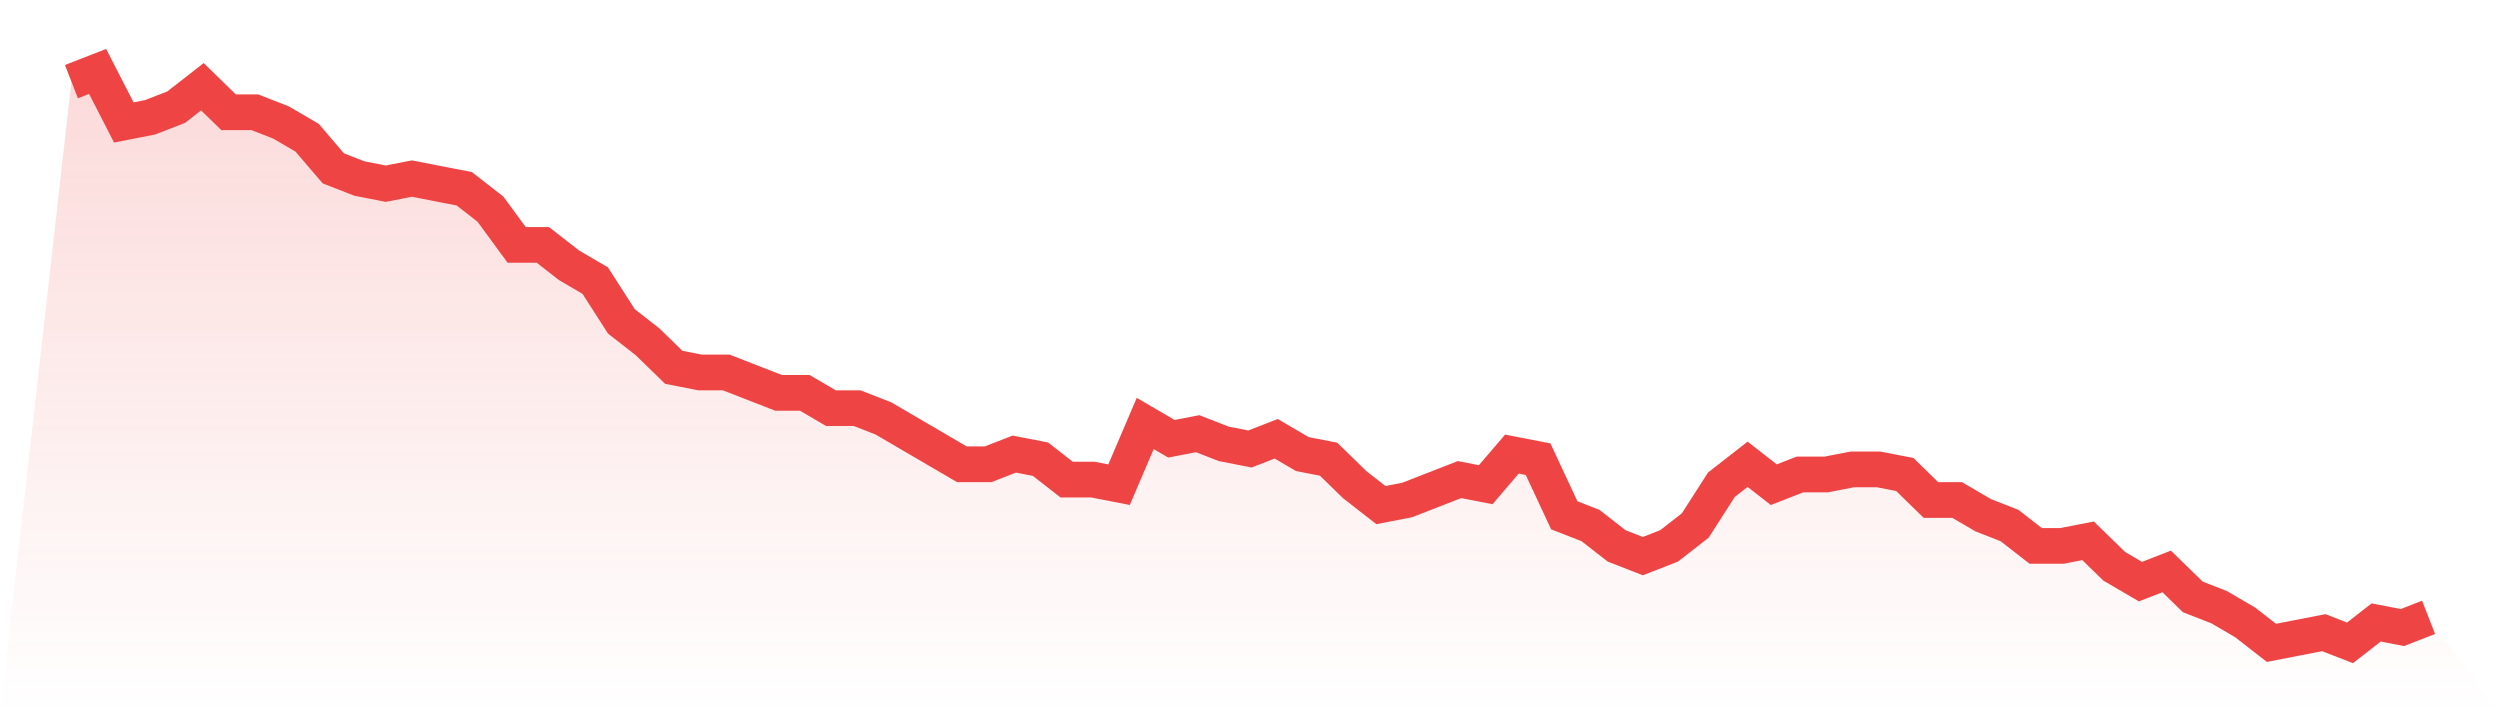 <svg viewBox="0 0 140 40" xmlns="http://www.w3.org/2000/svg">
<defs>
<linearGradient id="gradient" x1="0" x2="0" y1="0" y2="1">
<stop offset="0%" stop-color="#ef4444" stop-opacity="0.2"/>
<stop offset="100%" stop-color="#ef4444" stop-opacity="0"/>
</linearGradient>
</defs>
<path d="M4,4.571 L4,4.571 L5.467,4 L6.933,6.857 L8.4,6.571 L9.867,6 L11.333,4.857 L12.8,6.286 L14.267,6.286 L15.733,6.857 L17.2,7.714 L18.667,9.429 L20.133,10 L21.6,10.286 L23.067,10 L24.533,10.286 L26,10.571 L27.467,11.714 L28.933,13.714 L30.4,13.714 L31.867,14.857 L33.333,15.714 L34.8,18 L36.267,19.143 L37.733,20.571 L39.2,20.857 L40.667,20.857 L42.133,21.429 L43.6,22 L45.067,22 L46.533,22.857 L48,22.857 L49.467,23.429 L50.933,24.286 L52.4,25.143 L53.867,26 L55.333,26 L56.8,25.429 L58.267,25.714 L59.733,26.857 L61.2,26.857 L62.667,27.143 L64.133,23.714 L65.6,24.571 L67.067,24.286 L68.533,24.857 L70,25.143 L71.467,24.571 L72.933,25.429 L74.4,25.714 L75.867,27.143 L77.333,28.286 L78.8,28 L80.267,27.429 L81.733,26.857 L83.2,27.143 L84.667,25.429 L86.133,25.714 L87.6,28.857 L89.067,29.429 L90.533,30.571 L92,31.143 L93.467,30.571 L94.933,29.429 L96.4,27.143 L97.867,26 L99.333,27.143 L100.8,26.571 L102.267,26.571 L103.733,26.286 L105.2,26.286 L106.667,26.571 L108.133,28 L109.6,28 L111.067,28.857 L112.533,29.429 L114,30.571 L115.467,30.571 L116.933,30.286 L118.4,31.714 L119.867,32.571 L121.333,32 L122.8,33.429 L124.267,34 L125.733,34.857 L127.2,36 L128.667,35.714 L130.133,35.429 L131.6,36 L133.067,34.857 L134.533,35.143 L136,34.571 L140,40 L0,40 z" fill="url(#gradient)"/>
<path d="M4,4.571 L4,4.571 L5.467,4 L6.933,6.857 L8.4,6.571 L9.867,6 L11.333,4.857 L12.8,6.286 L14.267,6.286 L15.733,6.857 L17.2,7.714 L18.667,9.429 L20.133,10 L21.6,10.286 L23.067,10 L24.533,10.286 L26,10.571 L27.467,11.714 L28.933,13.714 L30.4,13.714 L31.867,14.857 L33.333,15.714 L34.8,18 L36.267,19.143 L37.733,20.571 L39.2,20.857 L40.667,20.857 L42.133,21.429 L43.6,22 L45.067,22 L46.533,22.857 L48,22.857 L49.467,23.429 L50.933,24.286 L52.4,25.143 L53.867,26 L55.333,26 L56.8,25.429 L58.267,25.714 L59.733,26.857 L61.2,26.857 L62.667,27.143 L64.133,23.714 L65.6,24.571 L67.067,24.286 L68.533,24.857 L70,25.143 L71.467,24.571 L72.933,25.429 L74.4,25.714 L75.867,27.143 L77.333,28.286 L78.8,28 L80.267,27.429 L81.733,26.857 L83.2,27.143 L84.667,25.429 L86.133,25.714 L87.6,28.857 L89.067,29.429 L90.533,30.571 L92,31.143 L93.467,30.571 L94.933,29.429 L96.4,27.143 L97.867,26 L99.333,27.143 L100.8,26.571 L102.267,26.571 L103.733,26.286 L105.2,26.286 L106.667,26.571 L108.133,28 L109.6,28 L111.067,28.857 L112.533,29.429 L114,30.571 L115.467,30.571 L116.933,30.286 L118.4,31.714 L119.867,32.571 L121.333,32 L122.8,33.429 L124.267,34 L125.733,34.857 L127.2,36 L128.667,35.714 L130.133,35.429 L131.6,36 L133.067,34.857 L134.533,35.143 L136,34.571" fill="none" stroke="#ef4444" stroke-width="2"/>
</svg>